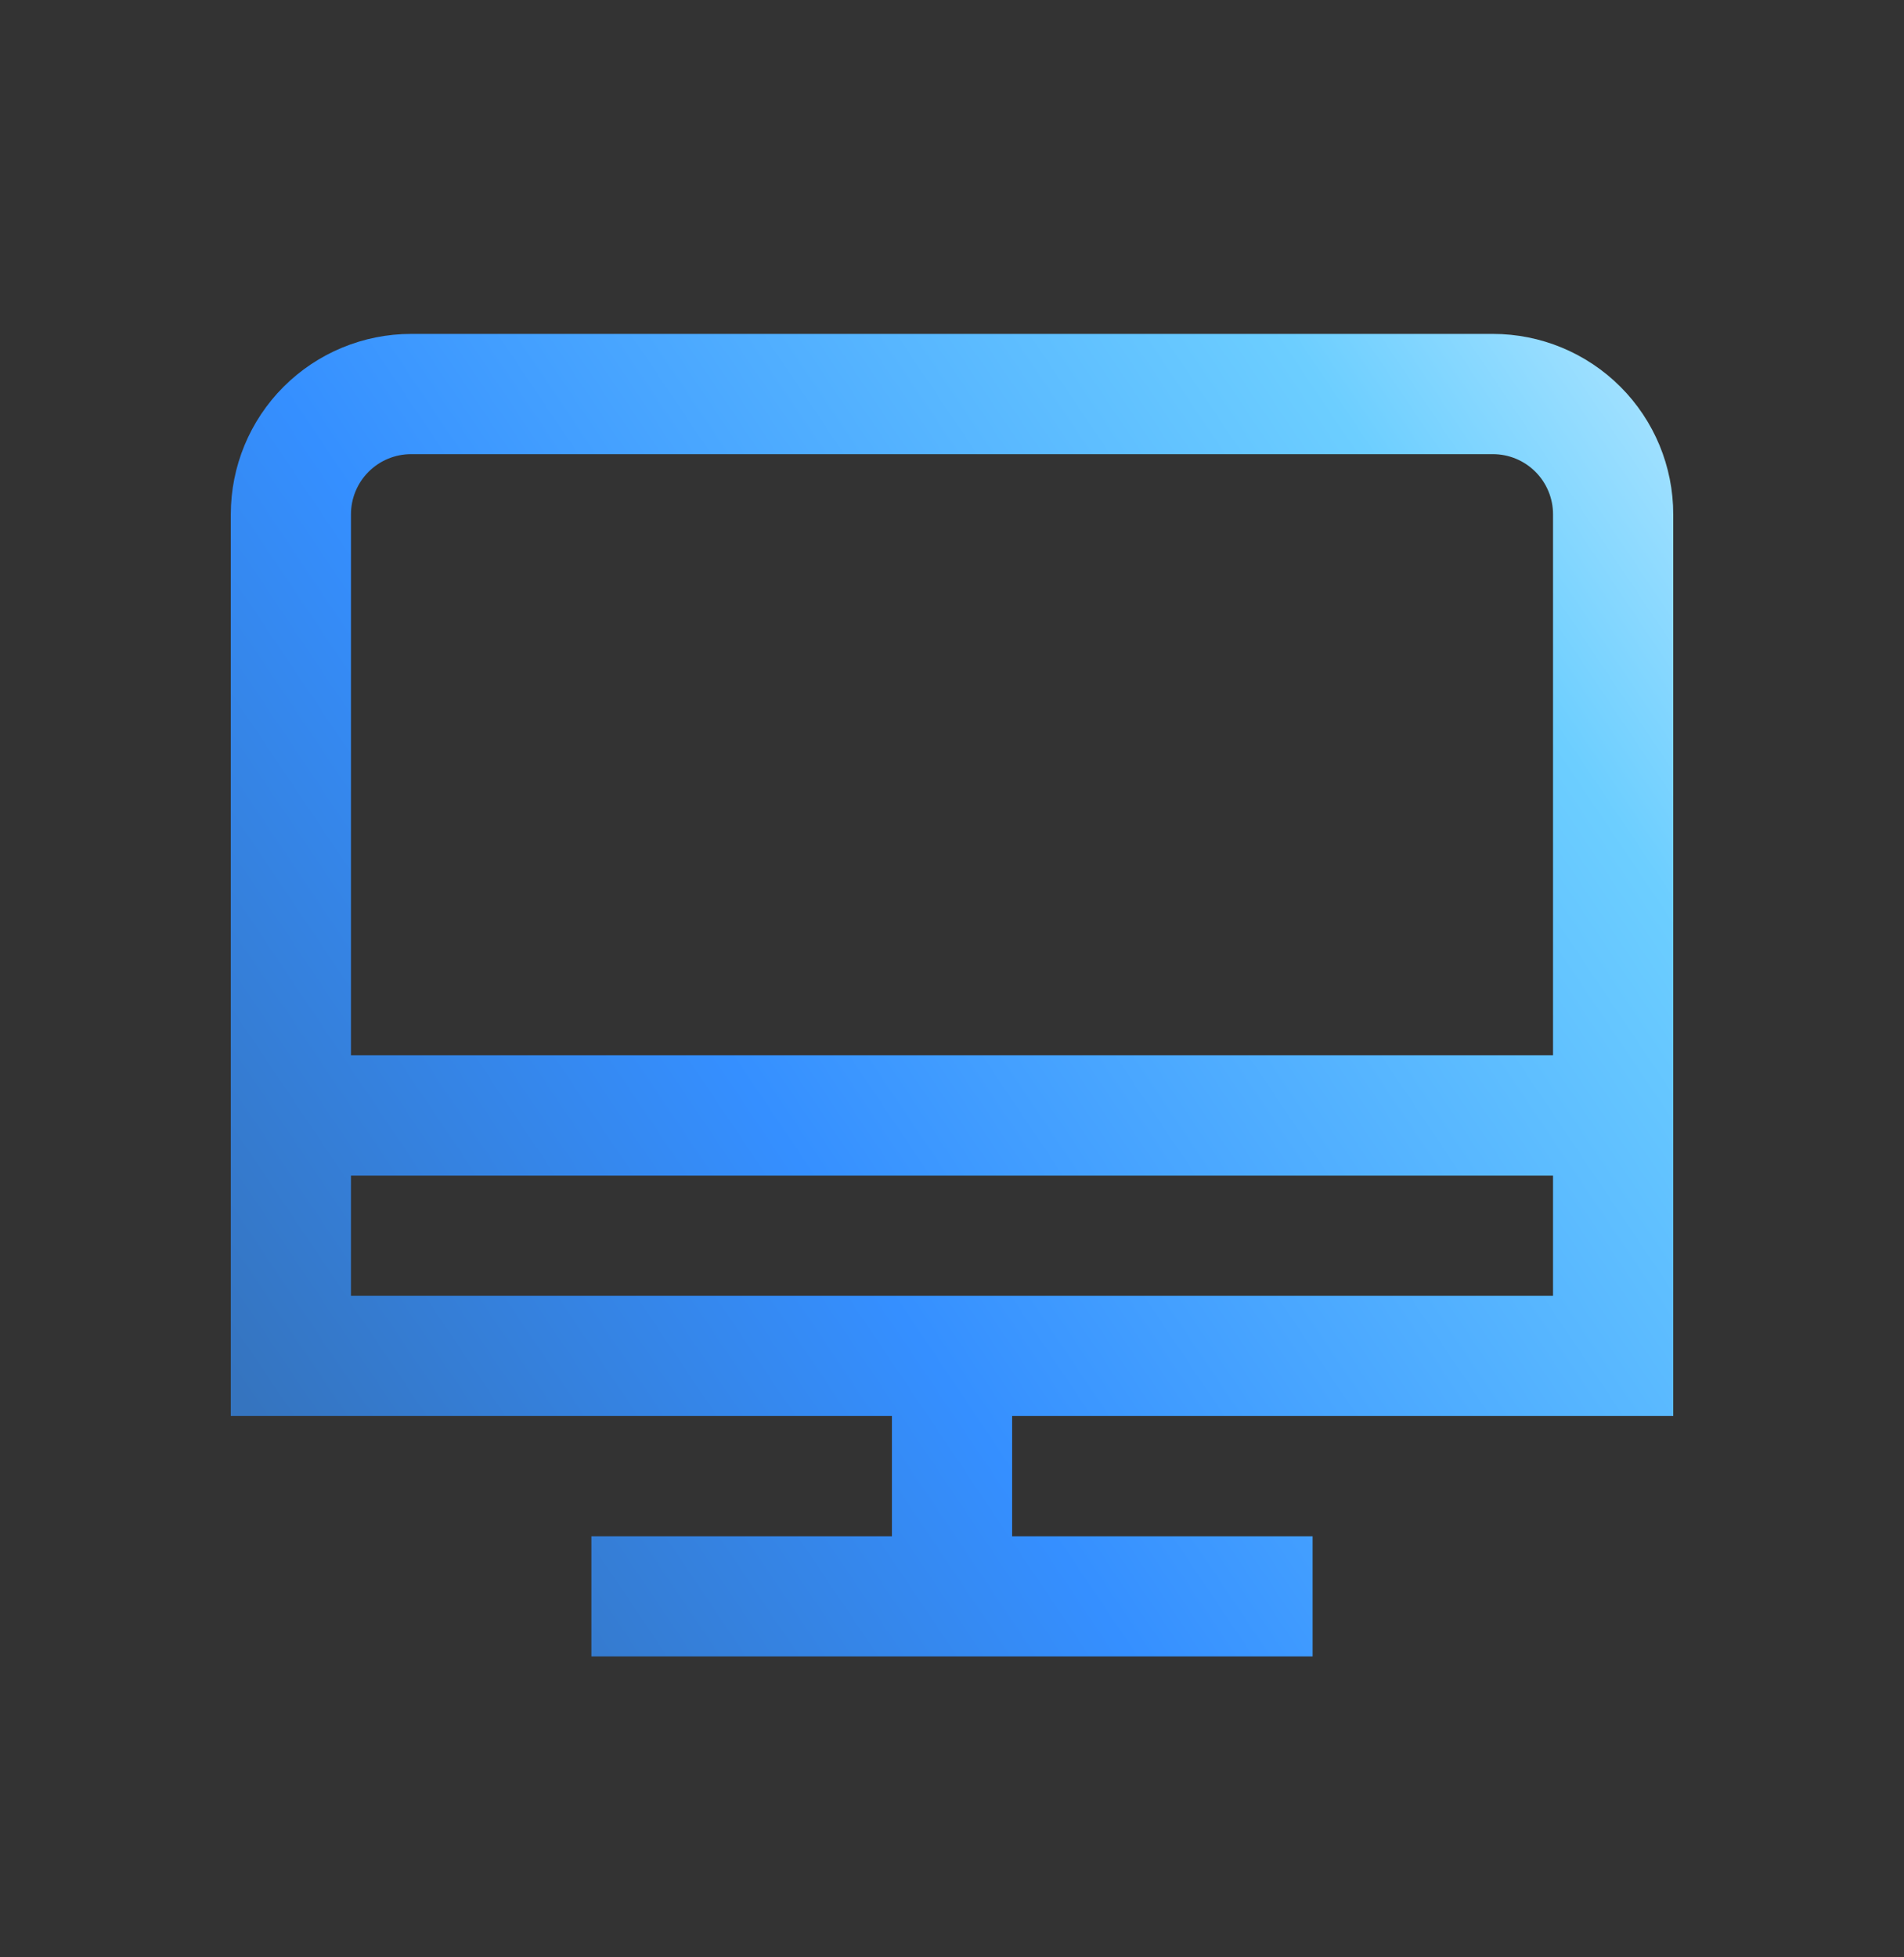 <svg viewBox="0 0 36 37" fill="none" xmlns="http://www.w3.org/2000/svg">
<rect x="0" y="0" width="36" height="37" fill="#333333" stroke="none"/>
<path d="M31.637 26.767V9.722C31.637 8.817 31.277 7.95 30.638 7.311C29.999 6.672 29.132 6.312 28.227 6.312H7.773C6.869 6.312 6.002 6.672 5.362 7.311C4.723 7.95 4.364 8.817 4.364 9.722V26.767H16.864V29.04H11.182V31.312H24.818V29.04H19.137V26.767H31.637ZM7.773 8.585H28.227C28.529 8.585 28.818 8.705 29.031 8.918C29.244 9.131 29.364 9.42 29.364 9.722V19.949H6.636V9.722C6.636 9.42 6.756 9.131 6.969 8.918C7.182 8.705 7.471 8.585 7.773 8.585ZM6.636 22.222H29.364V24.494H6.636V22.222Z" fill="url(#paint0_linear_757_5135)"/>
<defs>
<linearGradient id="paint0_linear_757_5135" x1="34.223" y1="1.06" x2="1.07" y2="23.34" gradientUnits="userSpaceOnUse">
<stop stop-color="#E2F8FF"/>
<stop offset="0.279" stop-color="#6CCEFF"/>
<stop offset="0.69" stop-color="#358FFF"/>
<stop offset="0.97" stop-color="#3574BF"/>
</linearGradient>
</defs>
</svg>
